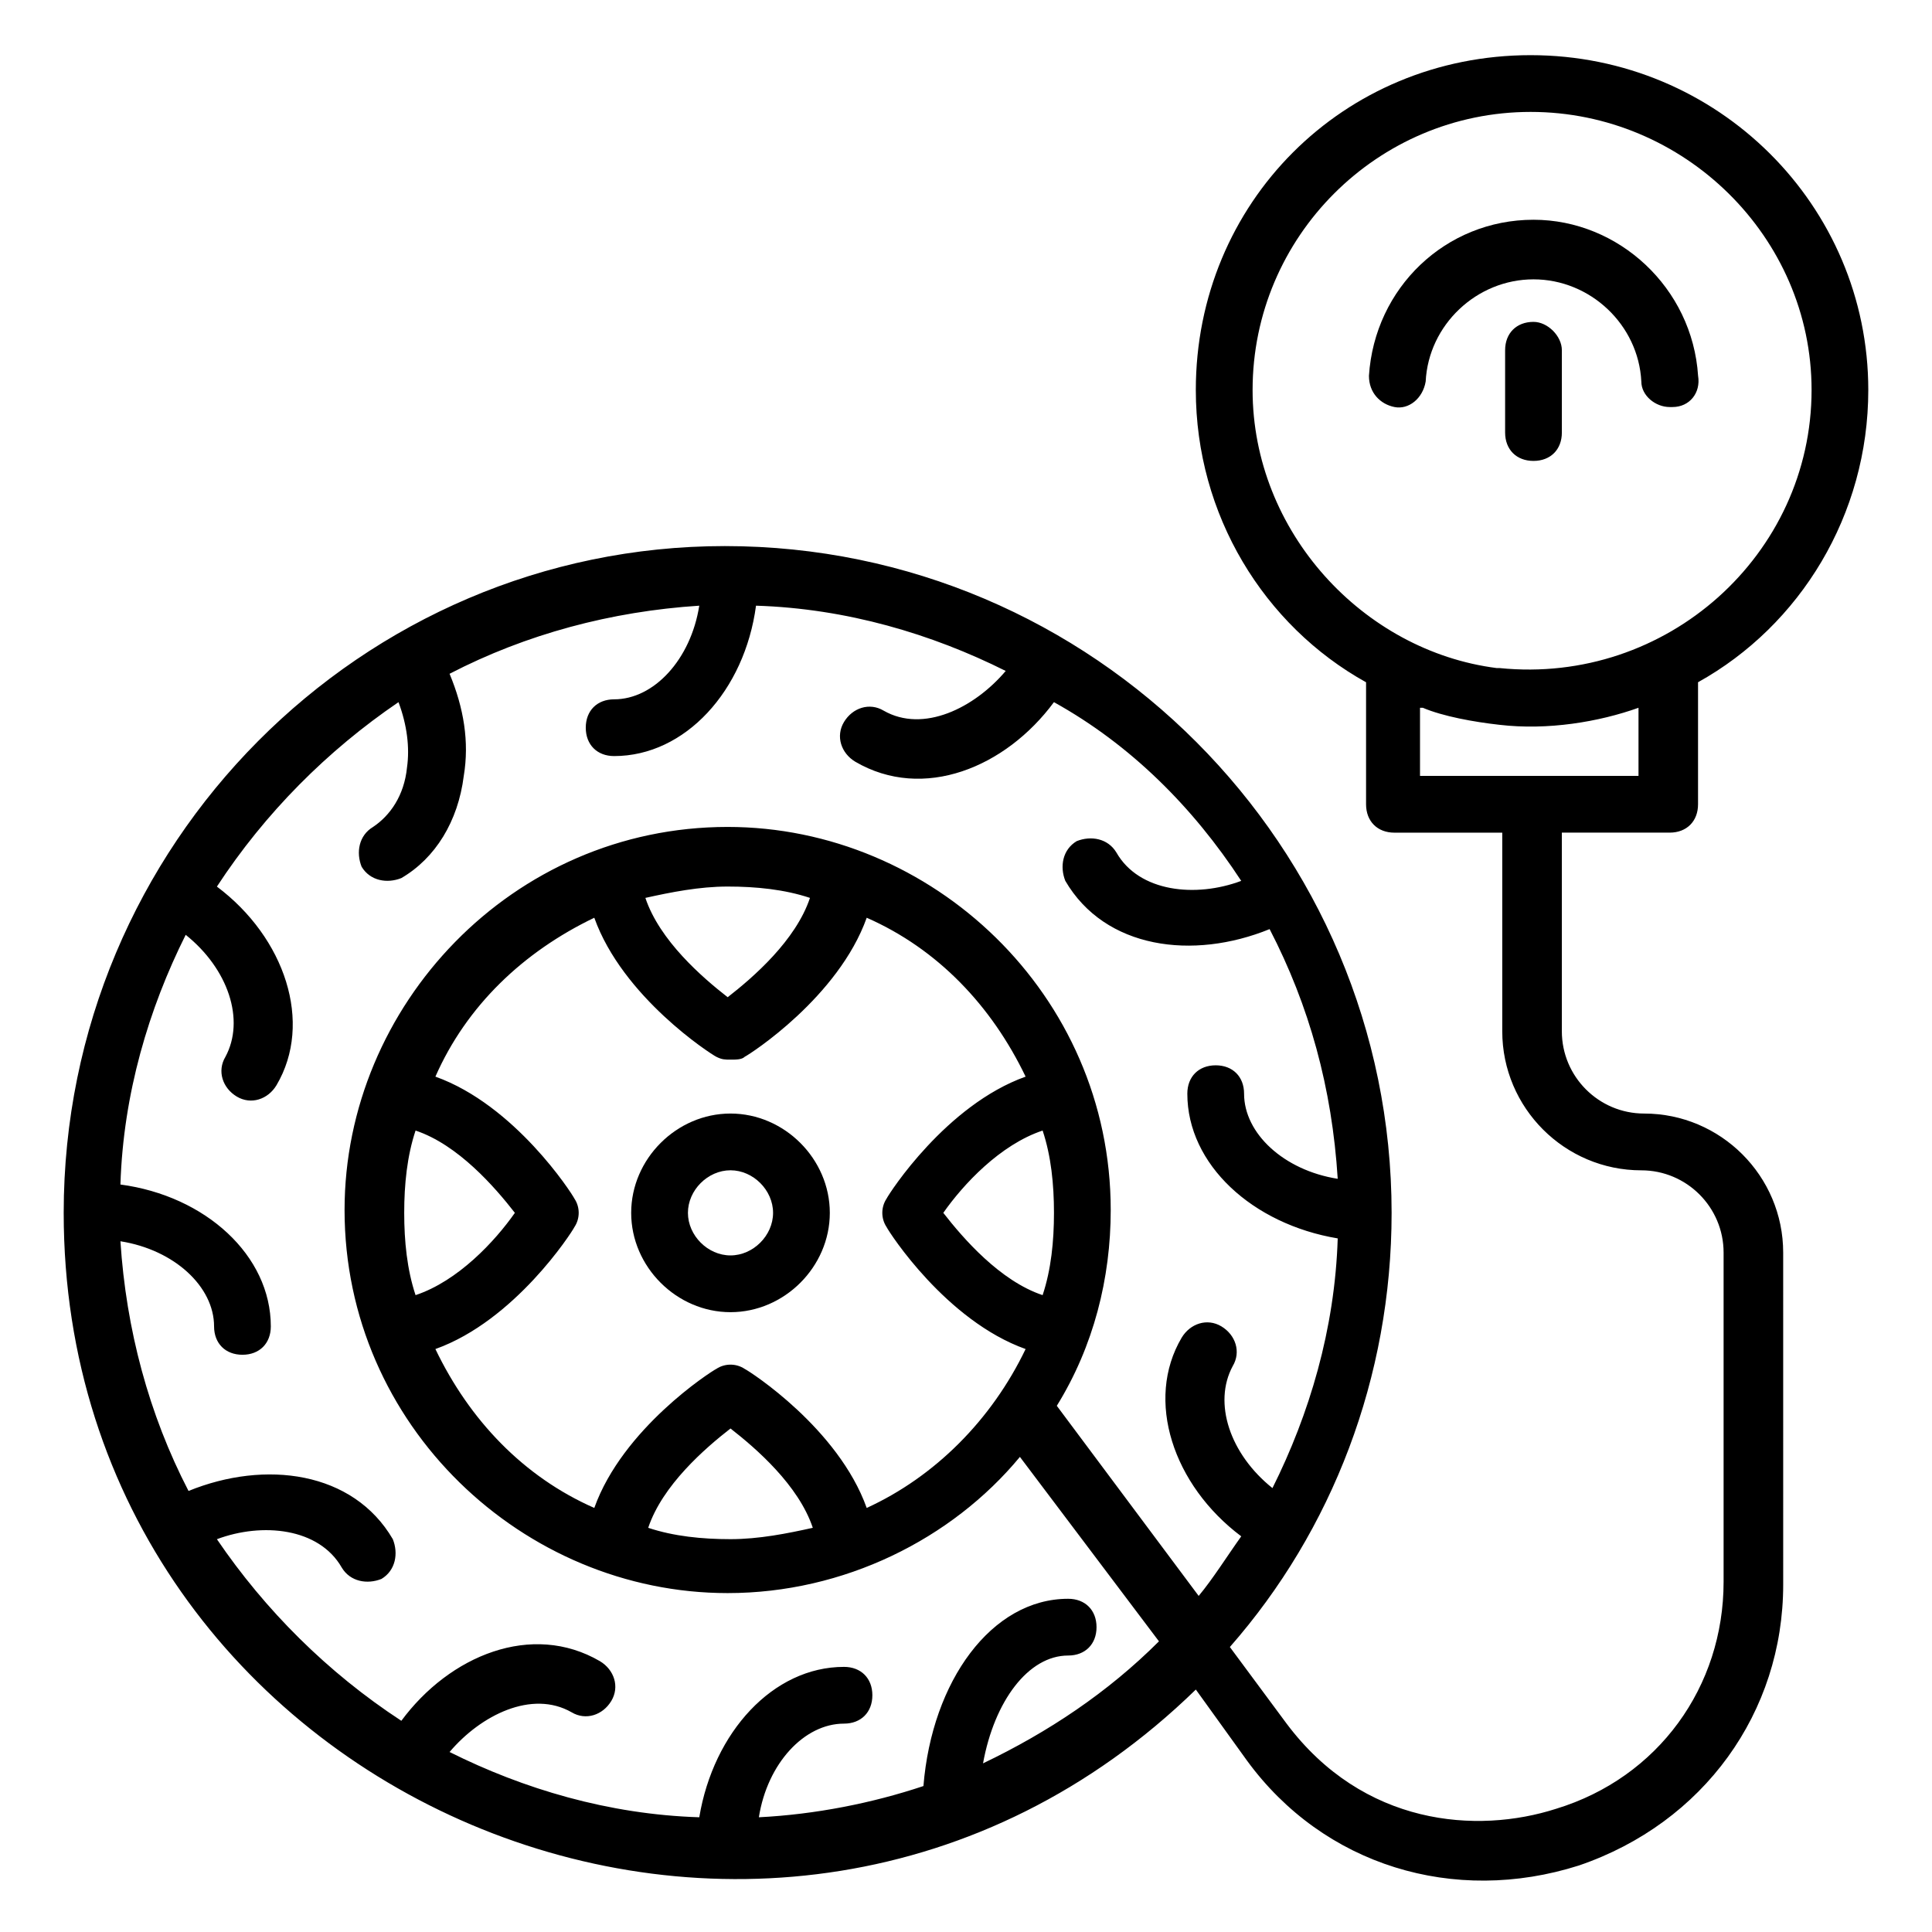 <?xml version="1.0" encoding="UTF-8"?>
<!-- Uploaded to: ICON Repo, www.iconrepo.com, Generator: ICON Repo Mixer Tools -->
<svg fill="#000000" width="800px" height="800px" version="1.1" viewBox="144 144 512 512" xmlns="http://www.w3.org/2000/svg">
 <g>
  <path d="m337.59 439.1c-14.289 0-26.32 12.031-26.32 26.32s12.031 26.32 26.32 26.32c14.289 0 26.32-12.031 26.32-26.32s-12.031-26.32-26.32-26.32zm0 37.598c-6.016 0-11.281-5.266-11.281-11.281s5.266-11.281 11.281-11.281c6.016 0 11.281 5.266 11.281 11.281s-5.266 11.281-11.281 11.281z"/>
  <path d="m160.88 465.42c0 154.9 187.99 235.36 300.03 126.33l13.535 18.801c20.305 27.824 54.895 38.352 87.98 27.824 33.086-11.281 54.141-40.605 54.141-74.445l-0.004-87.98c0-20.305-16.543-36.848-36.848-36.848-12.031 0-21.809-9.777-21.809-21.809v-52.637h28.574c4.512 0 7.519-3.008 7.519-7.519v-32.336c27.07-15.039 45.117-44.367 45.117-77.453 0-48.879-39.855-88.73-89.484-88.73-49.625 0.008-88.727 39.109-88.727 88.738 0 33.086 18.047 62.414 45.117 77.453v32.336c0 4.512 3.008 7.519 7.519 7.519h28.574v52.637c0 20.305 16.543 36.848 36.848 36.848 12.031 0 21.809 9.777 21.809 21.809v87.227c0 27.824-17.297 51.887-44.367 60.156-21.055 6.769-51.133 4.512-71.438-22.559l-15.039-20.305c27.07-30.832 42.863-71.438 42.863-115.05 0-97.004-78.957-176.71-176.71-176.71-96.25 0-175.2 78.953-175.2 176.71zm315.07-218.07c0-40.605 33.086-73.691 73.691-73.691s74.445 33.086 74.445 73.691c0 43.613-38.352 78.203-82.715 73.691h-0.754c-35.34-4.512-64.668-36.094-64.668-73.691zm45.117 84.219c5.266 2.258 13.535 3.762 20.305 4.512 12.785 1.504 26.32-0.754 36.848-4.512v18.047h-57.902v-18.047zm-48.125 45.871c-12.031 4.512-27.07 3.008-33.086-7.519-2.258-3.762-6.769-4.512-10.527-3.008-3.762 2.258-4.512 6.769-3.008 10.527 10.527 18.047 33.84 21.055 54.141 12.785 10.527 20.305 16.543 42.109 18.047 66.172-14.289-2.258-24.816-12.031-24.816-22.559 0-4.512-3.008-7.519-7.519-7.519s-7.519 3.008-7.519 7.519c0 18.801 17.297 34.59 39.855 38.352-0.754 24.062-7.519 46.621-17.297 66.172-11.281-9.023-15.793-22.559-10.527-32.336 2.258-3.762 0.754-8.273-3.008-10.527-3.762-2.258-8.273-0.754-10.527 3.008-9.777 16.543-2.258 39.102 15.793 52.637-3.762 5.266-7.519 11.281-11.281 15.793l-37.598-50.383c9.777-15.793 14.289-33.84 14.289-51.887 0-57.148-47.375-101.52-101.52-101.52-57.148 0-101.52 47.375-101.52 101.52 0 57.148 47.375 101.52 101.52 101.52 30.832 0 59.406-14.289 77.453-36.094l36.848 48.879c-13.535 13.535-29.328 24.062-46.621 32.336 3.008-16.543 12.031-28.574 22.559-28.574 4.512 0 7.519-3.008 7.519-7.519 0-4.512-3.008-7.519-7.519-7.519-20.305 0-36.094 21.809-38.352 49.629-13.535 4.512-28.574 7.519-43.613 8.273 2.258-14.289 12.031-24.816 22.559-24.816 4.512 0 7.519-3.008 7.519-7.519 0-4.512-3.008-7.519-7.519-7.519-18.801 0-34.59 17.297-38.352 39.855-24.062-0.754-46.621-7.519-66.172-17.297 8.273-9.777 21.809-16.543 32.336-10.527 3.762 2.258 8.273 0.754 10.527-3.008 2.258-3.762 0.754-8.273-3.008-10.527-18.047-10.527-39.855-1.504-52.637 15.793-19.551-12.785-36.094-29.328-48.879-48.125 12.031-4.512 27.07-3.008 33.086 7.519 2.258 3.762 6.769 4.512 10.527 3.008 3.762-2.258 4.512-6.769 3.008-10.527-10.527-18.047-33.84-21.055-54.141-12.785-10.527-20.305-16.543-42.863-18.047-66.172 14.289 2.258 24.816 12.031 24.816 22.559 0 4.512 3.008 7.519 7.519 7.519s7.519-3.008 7.519-7.519c0-18.801-17.297-34.59-39.855-37.598 0.754-24.062 7.519-46.621 17.297-66.172 11.281 9.023 15.793 22.559 10.527 32.336-2.258 3.762-0.754 8.273 3.008 10.527 3.762 2.258 8.273 0.754 10.527-3.008 9.777-16.543 2.258-39.102-15.793-52.637 12.785-19.551 29.328-36.094 48.125-48.879 2.258 6.016 3.008 12.031 2.258 17.297-0.754 7.519-4.512 12.785-9.023 15.793-3.762 2.258-4.512 6.769-3.008 10.527 2.258 3.762 6.769 4.512 10.527 3.008 9.023-5.266 15.039-15.039 16.543-27.07 1.504-9.023 0-18.047-3.762-27.07 20.305-10.527 42.863-16.543 66.172-18.047-2.258 14.289-12.031 24.816-22.559 24.816-4.512 0-7.519 3.008-7.519 7.519 0 4.512 3.008 7.519 7.519 7.519 18.801 0 34.59-17.297 37.598-39.855 24.062 0.754 46.621 7.519 66.172 17.297-8.273 9.777-21.809 16.543-32.336 10.527-3.762-2.258-8.273-0.754-10.527 3.008-2.258 3.762-0.754 8.273 3.008 10.527 18.047 10.527 39.855 1.504 52.637-15.793 20.309 11.27 36.852 27.812 49.633 47.363zm-99.258 166.18c-7.519-21.055-30.832-36.094-32.336-36.848-2.258-1.504-5.266-1.504-7.519 0-1.504 0.754-24.816 15.793-32.336 36.848-18.801-8.273-33.086-23.312-42.109-42.109 21.055-7.519 36.094-30.832 36.848-32.336 1.504-2.258 1.504-5.266 0-7.519-0.754-1.504-15.793-24.816-36.848-32.336 8.273-18.801 23.312-33.086 42.109-42.109 7.519 21.055 30.832 36.094 32.336 36.848 1.504 0.754 2.258 0.754 3.762 0.754 1.504 0 3.008 0 3.762-0.754 1.504-0.754 24.816-15.793 32.336-36.848 18.801 8.273 33.086 23.312 42.109 42.109-21.055 7.519-36.094 30.832-36.848 32.336-1.504 2.258-1.504 5.266 0 7.519 0.754 1.504 15.793 24.816 36.848 32.336-9.027 18.801-24.066 33.84-42.113 42.109zm-14.285 5.266c-6.769 1.504-14.289 3.008-21.809 3.008-7.519 0-15.039-0.754-21.809-3.008 3.762-11.281 15.039-21.055 21.809-26.32 6.769 5.266 18.047 15.039 21.809 26.32zm-108.28-83.469c0-7.519 0.754-15.039 3.008-21.809 11.281 3.762 21.055 15.039 26.32 21.809-5.266 7.519-15.039 18.047-26.32 21.809-2.258-6.769-3.008-14.289-3.008-21.809zm63.914-83.465c6.769-1.504 14.289-3.008 21.809-3.008 7.519 0 15.039 0.754 21.809 3.008-3.762 11.281-15.039 21.055-21.809 26.32-6.769-5.266-18.047-15.043-21.809-26.32zm108.28 83.465c0 7.519-0.754 15.039-3.008 21.809-11.281-3.762-21.055-15.039-26.32-21.809 5.266-7.519 15.039-18.047 26.32-21.809 2.258 6.769 3.008 14.289 3.008 21.809z"/>
  <path d="m521.82 245.1c0.754-15.039 13.535-27.07 28.574-27.07s27.824 12.031 28.574 27.07c0 3.762 3.762 6.769 7.519 6.769h0.754c4.512 0 7.519-3.762 6.769-8.273-1.504-23.312-21.055-41.359-43.613-41.359-23.312 0-42.109 18.047-43.613 41.359 0 4.512 3.008 7.519 6.769 8.273 3.754 0.75 7.512-2.258 8.266-6.769z"/>
  <path d="m550.39 229.3c-4.512 0-7.519 3.008-7.519 7.519v21.809c0 4.512 3.008 7.519 7.519 7.519s7.519-3.008 7.519-7.519v-21.809c0-3.758-3.762-7.519-7.519-7.519z"/>
 </g>
</svg>
